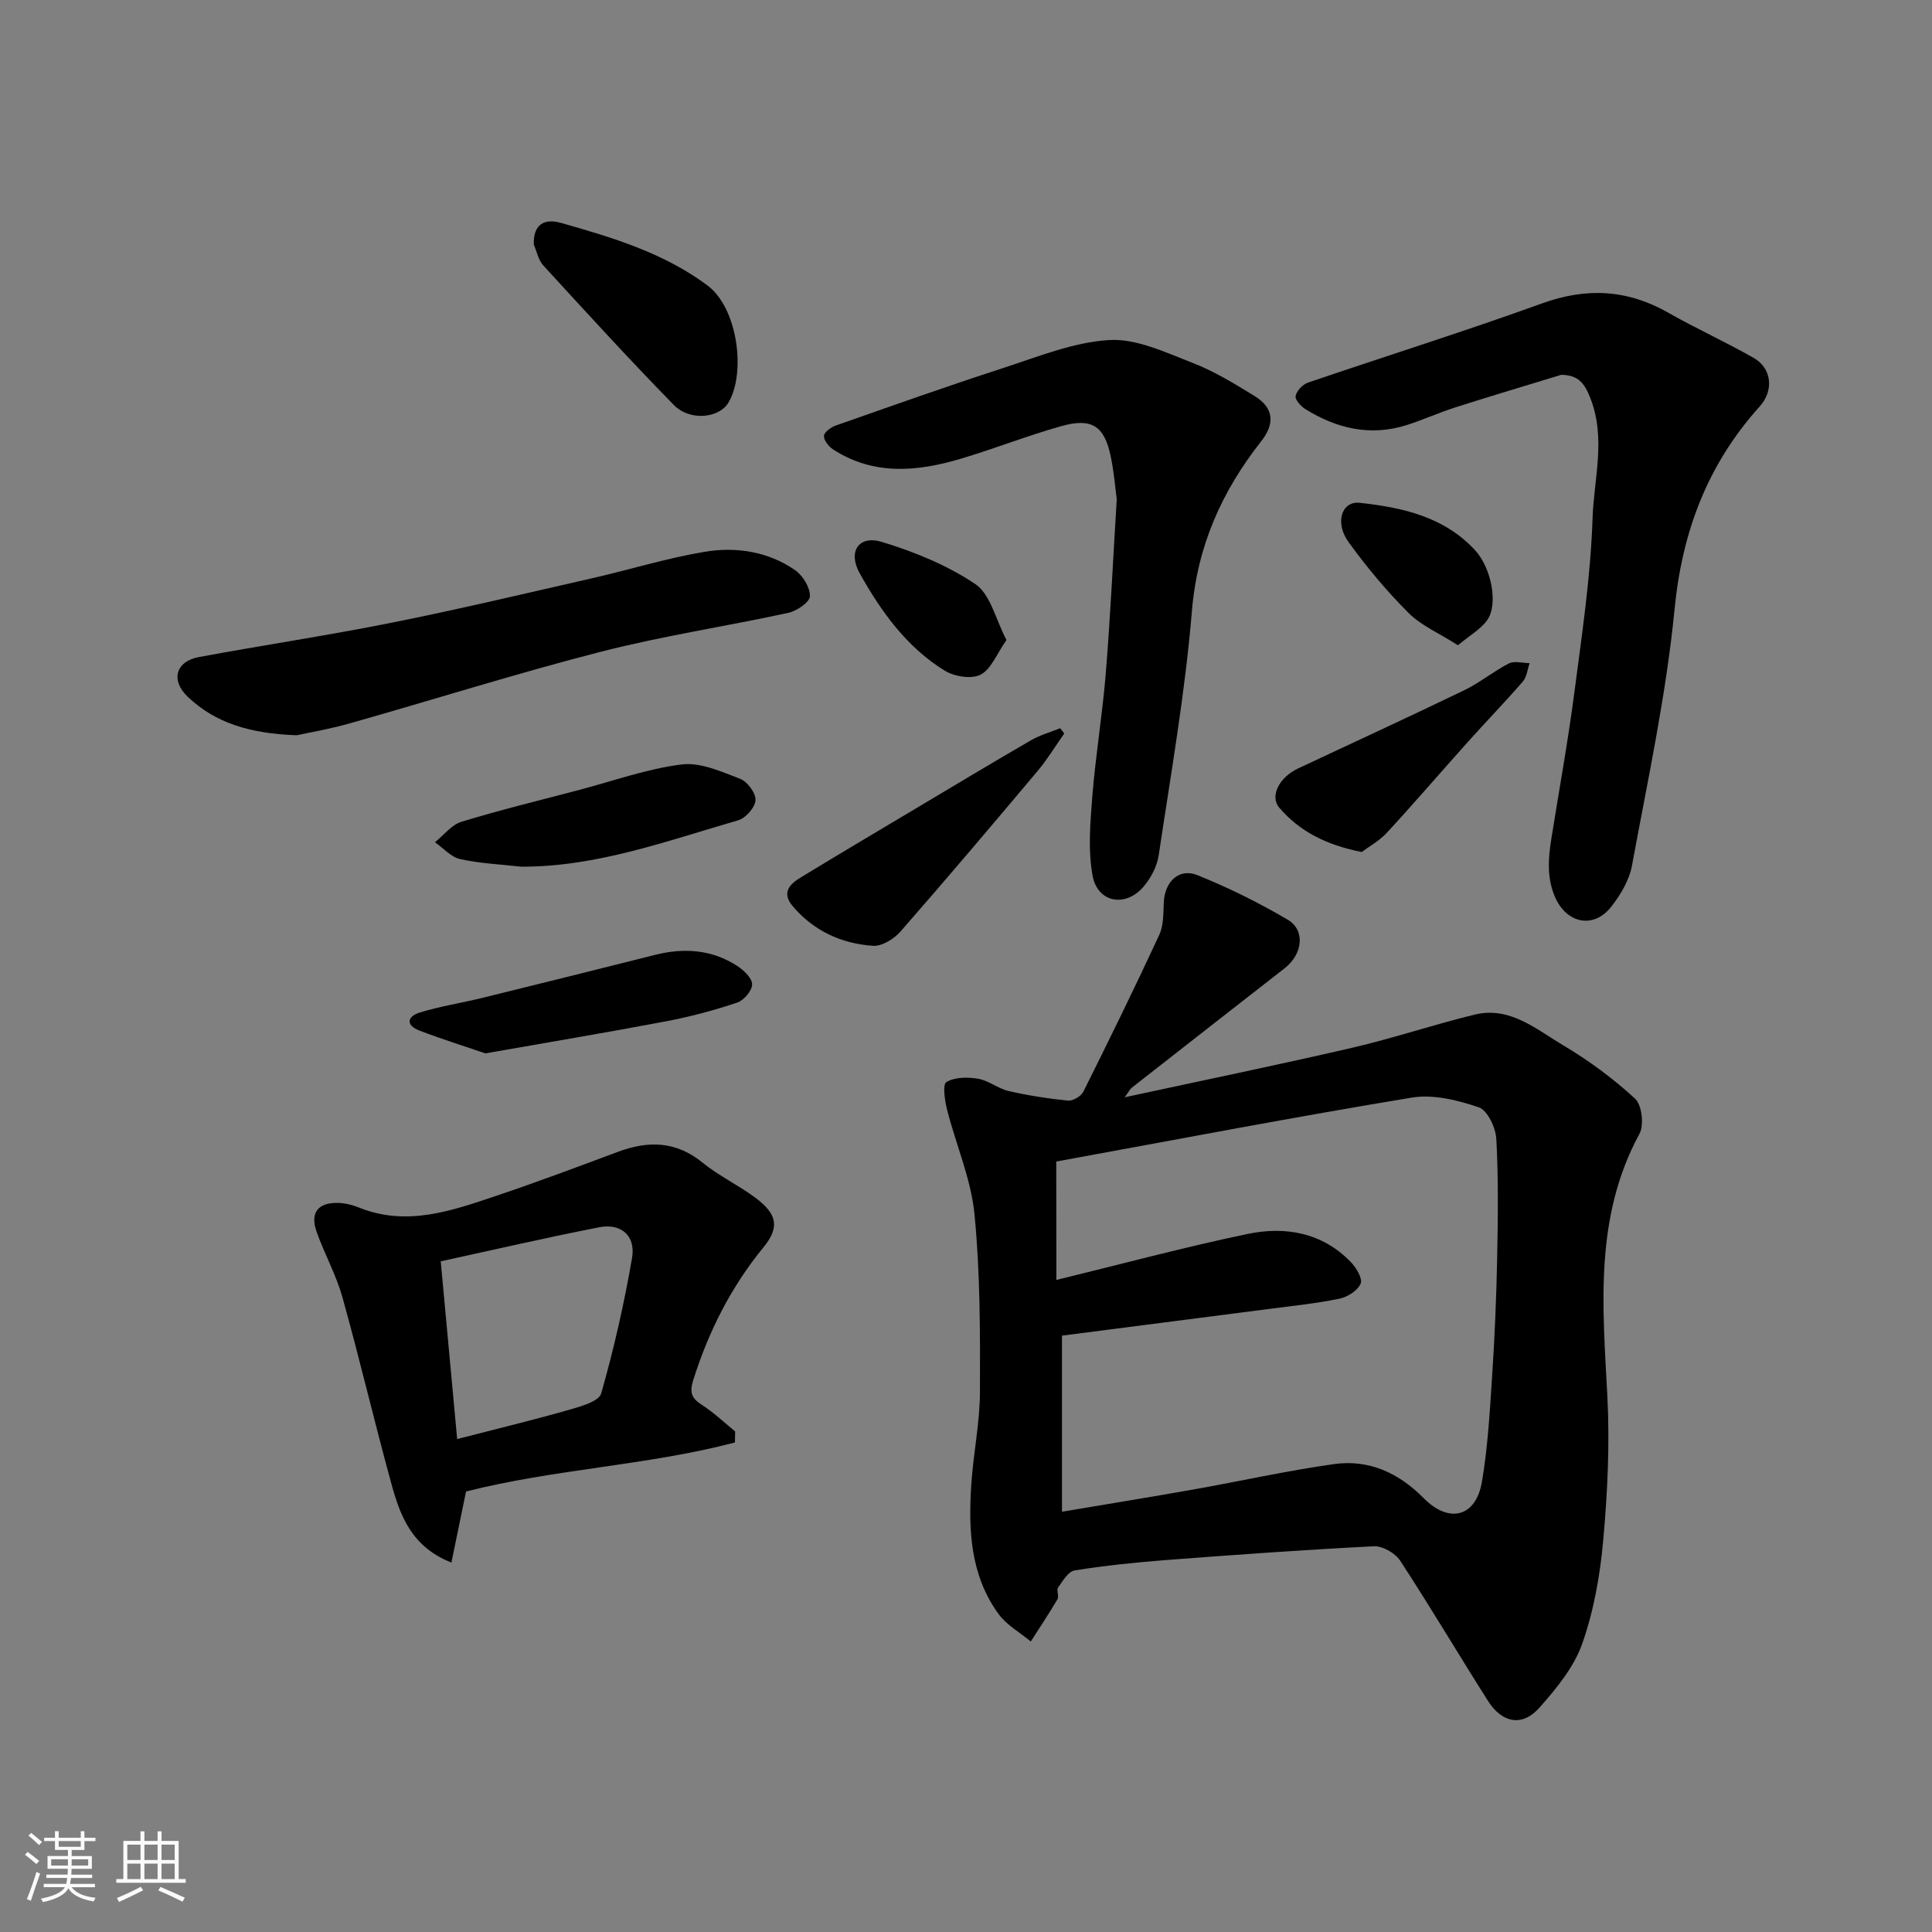 <svg enable-background="new 0 0 400 400" viewBox="0 0 400 400" xmlns="http://www.w3.org/2000/svg"><rect x="0" y="0" width="400" height="400" fill="#808080" stroke="none"/><path d="m5.17 384 .55-.58c.85.61 1.65 1.24 2.4 1.87l-.59.64c-.83-.73-1.62-1.38-2.36-1.93m1.22 9.53-.82-.34c.71-1.76 1.37-3.64 1.98-5.63.24.13.5.25.76.36-.6 1.67-1.24 3.54-1.92 5.61m-.5-13.5.57-.54c.56.44 1.31 1.06 2.26 1.87l-.64.64c-.68-.66-1.41-1.32-2.19-1.97m3.25.46h2.24v-1.36h.77v1.36h4.57v-1.36h.76v1.36h2.28v.69h-2.28v1.84h-2.64v1.26h4.18v2.64h-4.21c0 .45-.02.86-.05 1.21h4.32v.69h-4.38c-.04.34-.1.75-.19 1.22h5.15v.69h-4.82c.87 1.19 2.51 1.92 4.93 2.19-.17.31-.3.57-.37.76-2.77-.49-4.52-1.41-5.26-2.76-.56 1.26-2.3 2.23-5.24 2.9-.12-.24-.26-.48-.43-.72 2.73-.55 4.38-1.34 4.96-2.38h-4.38v-.69h4.65c.1-.38.17-.79.21-1.22h-4.32v-.69h4.4c.03-.34.05-.75.05-1.21h-4.2v-2.64h4.23v-1.26h-2.69v-1.84h-2.24zm1.46 4.46v1.29h3.45c.01-.4.02-.57.01-.53v-.32-.45h-3.46zm1.55-2.59h4.57v-1.19h-4.57zm6.11 2.59h-3.42v.77c-.01.19-.01.37-.02.53h3.44z" fill="#fafafa"/><path d="m32.63 379.16h.82v1.98h3.54v7.89h1.46v.78h-14.37v-.78h1.46v-7.89h3.54v-1.98h.82v1.98h2.73zm-3.49 11.48.5.73c-1.61.82-3.28 1.63-5 2.41-.13-.27-.28-.55-.44-.82 1.75-.72 3.4-1.49 4.94-2.32m-2.78-5.55h2.73v-3.18h-2.73zm0 3.95h2.73v-3.2h-2.73zm3.54-3.95h2.73v-3.18h-2.73zm0 3.95h2.73v-3.2h-2.73zm7.89 4.68c-1.84-.92-3.51-1.7-5.02-2.32l.45-.73c1.89.8 3.57 1.55 5.04 2.23zm-1.62-11.81h-2.73v3.18h2.73zm-2.73 7.13h2.73v-3.2h-2.73z" fill="#fafafa"/><g fill="#000001"><path d="m232.86 227.18c16.25-3.51 31.69-6.69 47.05-10.24 8.55-1.98 16.89-4.81 25.42-6.88 7.27-1.76 12.7 3.03 18.28 6.34 5.31 3.15 10.38 6.89 14.91 11.06 1.42 1.31 1.9 5.47.91 7.29-9.41 17.33-7.6 35.81-6.64 54.38.51 9.89.03 19.9-.86 29.77-.65 7.24-1.95 14.62-4.36 21.44-1.72 4.87-5.36 9.28-8.88 13.25-3.51 3.95-7.7 3.17-10.63-1.45-6.11-9.64-11.93-19.47-18.17-29.02-1.02-1.56-3.64-3.07-5.44-2.98-14.31.72-28.61 1.75-42.9 2.84-6.38.49-12.75 1.15-19.06 2.16-1.32.21-2.47 2.19-3.42 3.54-.39.56.24 1.8-.13 2.42-1.74 2.97-3.67 5.84-5.53 8.75-2.26-1.88-5.01-3.4-6.68-5.7-5.84-8.03-6.26-17.42-5.63-26.87.42-6.38 1.77-12.74 1.79-19.11.04-12.26.06-24.59-1.13-36.77-.72-7.32-3.83-14.39-5.67-21.62-.48-1.91-.98-5.25-.15-5.75 1.73-1.04 4.41-1.05 6.56-.69 2.18.37 4.12 2.03 6.31 2.54 4.05.93 8.19 1.58 12.32 1.99 1.01.1 2.7-.91 3.17-1.86 5.37-10.75 10.66-21.55 15.71-32.45.91-1.97.84-4.46.94-6.73.19-4.26 3.13-7.18 6.95-5.64 6.45 2.59 12.74 5.71 18.73 9.24 3.68 2.17 3.05 7.14-.61 10-10.58 8.25-21.16 16.51-31.72 24.79-.35.29-.57.77-1.44 1.96zm-14.15 37.82c13.64-3.33 26.53-6.8 39.57-9.52 7.81-1.63 15.43-.32 21.36 5.78 1.14 1.17 2.51 3.44 2.07 4.49-.6 1.44-2.71 2.78-4.39 3.13-4.79.99-9.69 1.48-14.55 2.12-14.43 1.87-28.87 3.72-42.9 5.53v36.46c9.73-1.64 18.58-3.08 27.4-4.64 9.63-1.71 19.2-3.86 28.88-5.22 7.24-1.02 13.38 1.77 18.6 7.04 5.3 5.37 10.84 3.89 12.07-3.39 1.23-7.26 1.64-14.68 2.12-22.05.52-7.92.86-15.86 1.02-23.8.17-8.36.29-16.75-.16-25.09-.12-2.34-1.82-5.96-3.63-6.58-4.38-1.49-9.45-2.75-13.89-2.01-24.3 4.01-48.49 8.65-73.59 13.23.02 7.6.02 16.23.02 24.52z"/><path d="m323.25 77.6c-7.3 2.23-14.62 4.41-21.9 6.73-3.41 1.09-6.68 2.58-10.09 3.67-7.52 2.39-14.5.74-21.02-3.31-.93-.58-2.16-1.97-2-2.71.24-1.07 1.45-2.38 2.53-2.75 16.15-5.51 32.44-10.61 48.48-16.41 9.24-3.34 17.68-2.9 26.16 1.93 5.79 3.3 11.89 6.05 17.67 9.35 3.78 2.16 4.21 6.77 1.25 10.05-10.76 11.95-16.05 25.82-17.63 41.98-1.74 17.8-5.56 35.41-8.81 53.04-.56 3.06-2.38 6.14-4.36 8.63-3.63 4.57-9.18 3.37-11.55-2.01-1.78-4.05-1.43-8.13-.77-12.27 1.59-9.99 3.41-19.95 4.72-29.97 1.57-12.03 3.39-24.09 3.79-36.19.27-8.22 2.82-16.55-.44-24.89-1.23-3.2-2.55-4.81-6.03-4.87z"/><path d="m152.16 298.65c-18.24 4.78-37.3 5.48-55.67 10.15-.91 4.44-1.91 9.28-3.03 14.71-8.25-3.25-10.6-9.69-12.41-16.25-3.53-12.84-6.56-25.81-10.14-38.63-1.3-4.67-3.73-9.01-5.36-13.6-1.4-3.93.28-6.09 4.45-5.98 1.43.04 2.93.4 4.26.94 9.93 4.02 19.25.7 28.52-2.42 8.47-2.85 16.83-5.99 25.2-9.11 6.28-2.34 12.02-2.21 17.52 2.28 3.38 2.76 7.46 4.66 10.96 7.29 4.43 3.33 5.02 6.04 1.6 10.22-6.72 8.22-11.35 17.4-14.53 27.47-.81 2.56-.37 3.76 1.78 5.14 2.46 1.58 4.6 3.64 6.89 5.49 0 .77-.02 1.53-.04 2.3zm-57.51-.71c8.39-2.17 15.82-3.95 23.15-6.05 2.43-.69 6.2-1.74 6.67-3.39 2.63-9.21 4.76-18.61 6.39-28.06.79-4.57-2.26-7.23-6.78-6.35-10.99 2.14-21.91 4.68-32.83 7.05 1.16 12.56 2.28 24.68 3.4 36.8z"/><path d="m231.21 103.37c-.27-2.01-.54-5.46-1.23-8.81-1.32-6.38-3.91-8.12-10.27-6.33-7.03 1.98-13.86 4.69-20.87 6.77-8.98 2.66-17.95 3.49-26.35-1.95-.91-.59-1.95-1.89-1.9-2.8.04-.78 1.46-1.8 2.46-2.15 11.49-4.04 22.98-8.12 34.57-11.88 7.24-2.35 14.59-5.37 22.02-5.82 5.63-.34 11.62 2.55 17.17 4.69 4.54 1.75 8.79 4.35 12.96 6.92 3.94 2.42 4.25 5.67 1.34 9.36-8.14 10.35-13.22 21.64-14.34 35.16-1.4 16.92-4.36 33.72-6.87 50.53-.34 2.29-1.61 4.72-3.13 6.5-3.73 4.38-9.52 3.36-10.56-2.25-.98-5.33-.48-11.02-.05-16.5.68-8.49 2.09-16.92 2.78-25.41.94-11.5 1.47-23.05 2.27-36.03z"/><path d="m61.43 152.23c-9.73-.36-16.82-2.53-22.54-7.95-3.62-3.42-2.52-7.35 2.28-8.24 13.3-2.47 26.69-4.47 39.95-7.12 13.88-2.78 27.66-6.05 41.47-9.2 7.77-1.77 15.42-4.16 23.26-5.47 6.52-1.09 13.15-.09 18.76 3.79 1.6 1.11 3.12 3.58 3.08 5.4-.02 1.21-2.71 3.06-4.47 3.44-12.88 2.8-25.96 4.76-38.71 8.03-17.47 4.48-34.68 9.93-52.04 14.84-4.22 1.2-8.56 1.94-11.04 2.48z"/><path d="m110.52 50.65c-.15-4.43 2.41-5.41 5.6-4.51 10.64 3.02 21.24 6.18 30.33 12.94 6.32 4.7 8 18.1 4.39 24.24-1.94 3.3-8.03 3.9-11.32.54-9.24-9.44-18.15-19.21-27.08-28.95-.99-1.09-1.29-2.82-1.92-4.26z"/><path d="m220.34 151.86c-1.83 2.6-3.48 5.34-5.51 7.76-9.39 11.16-18.81 22.3-28.42 33.27-1.34 1.53-3.85 3.07-5.7 2.93-6.53-.47-12.29-3.09-16.63-8.26-2.29-2.73-.59-4.5 1.63-5.85 8.19-4.99 16.44-9.88 24.68-14.79 7.69-4.58 15.36-9.2 23.11-13.68 1.86-1.07 3.99-1.66 6-2.47.28.36.56.73.84 1.09z"/><path d="m107.94 179.44c-4.23-.48-8.53-.66-12.66-1.57-1.91-.42-3.5-2.28-5.23-3.49 1.82-1.45 3.42-3.61 5.49-4.24 8.07-2.47 16.28-4.46 24.44-6.61 7.04-1.86 14-4.37 21.17-5.26 3.88-.49 8.23 1.5 12.12 2.99 1.48.57 3.23 2.95 3.15 4.41-.08 1.49-2.02 3.71-3.57 4.16-14.71 4.24-29.2 9.64-44.91 9.61z"/><path d="m100.49 218.09c-4.58-1.57-9.16-3-13.62-4.71-2.99-1.15-2.54-2.97.1-3.77 4.17-1.27 8.52-1.94 12.77-2.98 11.98-2.94 23.95-5.93 35.91-8.94 5.99-1.5 11.75-1.11 17 2.31 1.36.88 3.08 2.53 3.07 3.81-.02 1.31-1.72 3.31-3.1 3.77-4.75 1.59-9.64 2.9-14.56 3.84-12.34 2.34-24.72 4.41-37.57 6.67z"/><path d="m281.92 176.4c-7.4-1.47-12.84-4.28-17.04-9.15-2.04-2.37-.07-6.3 3.89-8.16 11.48-5.4 23.01-10.68 34.42-16.2 3.21-1.55 6.02-3.91 9.21-5.53 1.15-.58 2.85-.07 4.29-.06-.45 1.28-.57 2.84-1.4 3.8-3.67 4.24-7.59 8.27-11.33 12.45-5.61 6.25-11.07 12.63-16.77 18.8-1.61 1.76-3.82 2.96-5.27 4.05z"/><path d="m301.85 133.59c-3.97-2.53-7.64-4.09-10.25-6.71-4.51-4.51-8.65-9.47-12.4-14.65-2.91-4.02-1.41-8.53 2.29-8.13 8.84.96 17.48 2.86 23.9 9.81 3.42 3.7 4.86 11.29 2.49 14.52-1.32 1.84-3.5 3.06-6.03 5.16z"/><path d="m208.38 132.51c-2.05 2.92-3.19 6.07-5.38 7.18-1.88.96-5.42.39-7.41-.84-7.86-4.84-13.15-12.21-17.57-20.1-2.55-4.55-.25-8.03 4.61-6.54 6.74 2.06 13.54 4.83 19.33 8.74 3.1 2.1 4.15 7.24 6.42 11.56z"/></g></svg>